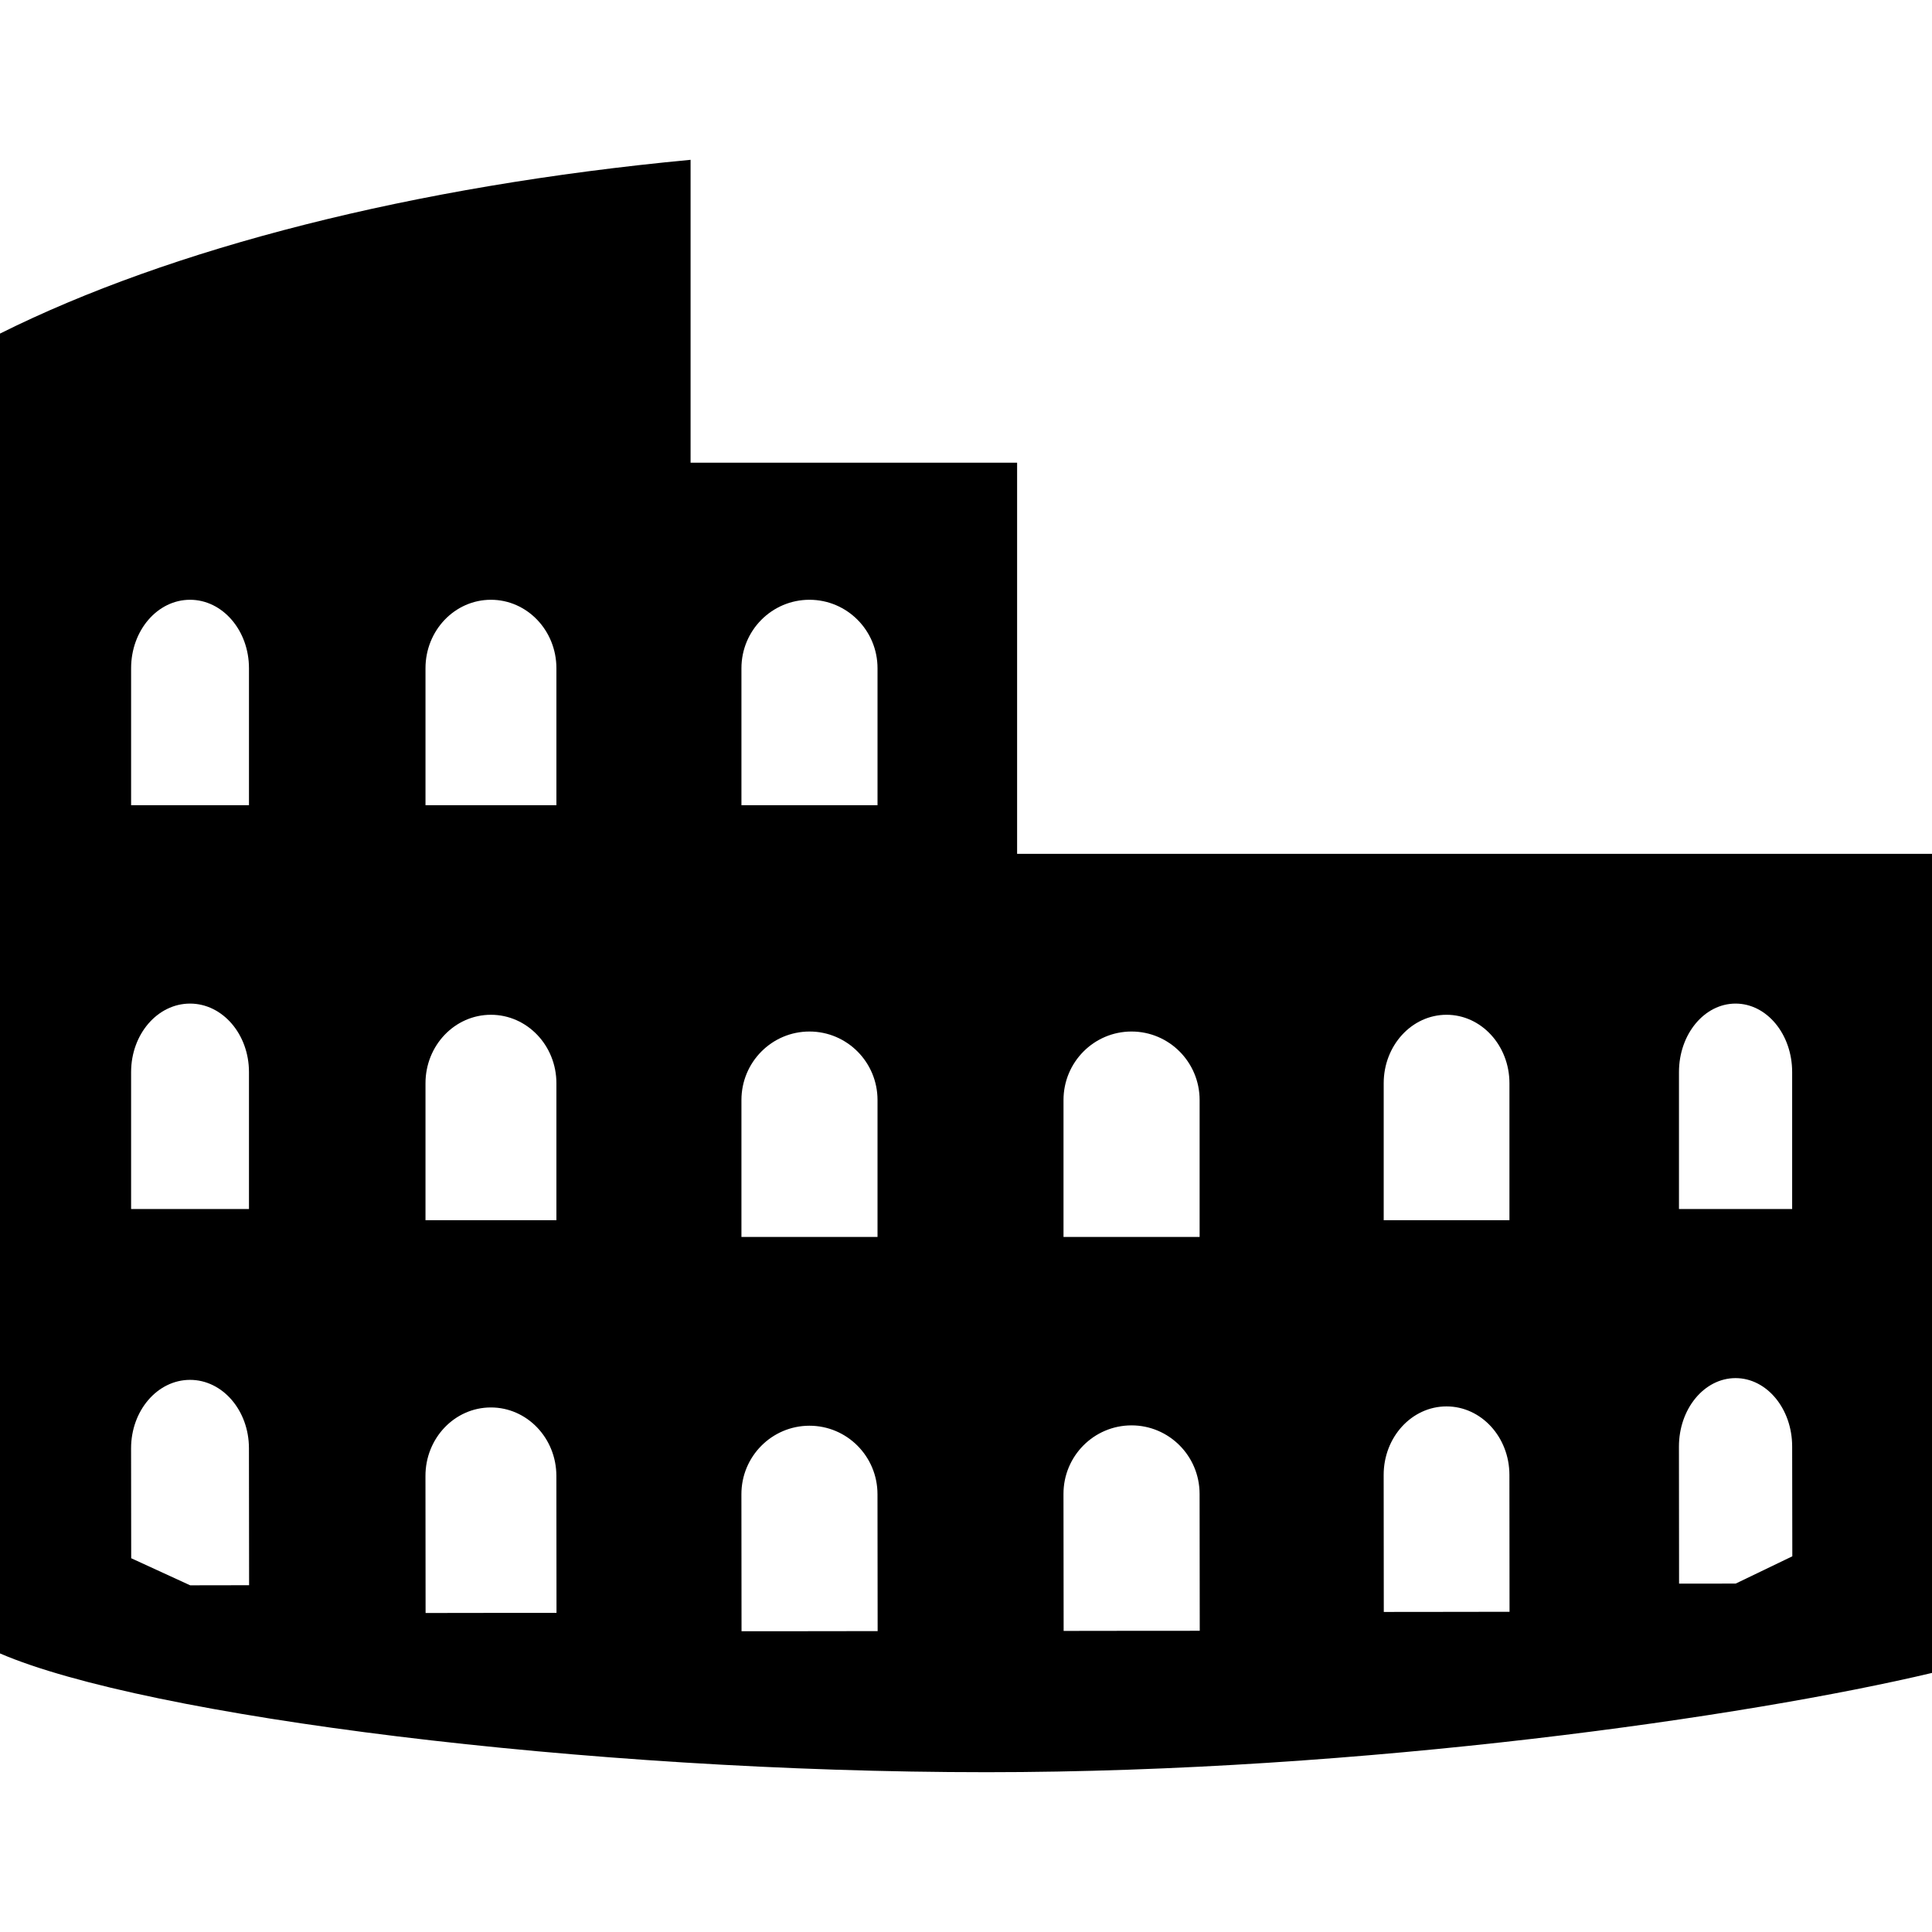 <?xml version="1.0" encoding="utf-8"?>

<!DOCTYPE svg PUBLIC "-//W3C//DTD SVG 1.1//EN" "http://www.w3.org/Graphics/SVG/1.1/DTD/svg11.dtd">
<!-- Uploaded to: SVG Repo, www.svgrepo.com, Generator: SVG Repo Mixer Tools -->
<svg height="800px" width="800px" version="1.1" id="_x32_" xmlns="http://www.w3.org/2000/svg" xmlns:xlink="http://www.w3.org/1999/xlink" 
	 viewBox="0 0 512 512"  xml:space="preserve">
<style type="text/css">
	.st0{fill:#000000;}
</style>
<g>
	<path class="st0" d="M269.544,226.272V122.623h-86.534V42.35C109.27,49.314,45.182,65.854,0,88.403v349.774
		c38.674,16.666,155.178,31.473,261.455,31.473c100.1,0,202.067-14.807,250.545-26.309V226.272H269.544z M112.76,177.092
		c0-10.024,7.759-18.146,17.342-18.146c9.575,0,17.351,8.122,17.351,18.146v36.299h-17.351H112.76V177.092z M112.76,287.072
		c0-10.023,7.759-18.146,17.342-18.146c9.575,0,17.351,8.122,17.351,18.146v36.3h-17.351H112.76V287.072z M34.744,177.092
		c0-10.024,6.989-18.146,15.619-18.146c8.62,0,15.618,8.122,15.618,18.146v36.299H50.362H34.744V177.092z M34.744,284.105
		c0-10.015,6.989-18.144,15.619-18.144c8.62,0,15.618,8.13,15.618,18.144v36.3H50.362H34.744V284.105z M50.396,420.124
		l-15.626-7.176l-0.034-29.106c-0.008-10.016,6.981-18.154,15.61-18.163c8.621-0.017,15.626,8.106,15.626,18.12l0.042,36.299
		L50.396,420.124z M130.136,427.435l-17.351,0.025l-0.034-36.299c-0.017-10.032,7.742-18.163,17.326-18.171
		c9.584-0.008,17.35,8.105,17.368,18.128l0.034,36.308L130.136,427.435z M196.489,177.092c0-10.024,8.062-18.146,18.027-18.146
		c9.965,0,18.036,8.122,18.036,18.146v36.299h-18.036h-18.027V177.092z M196.489,291.518c0-10.032,8.062-18.154,18.027-18.154
		c9.965,0,18.036,8.122,18.036,18.154V327.8h-18.036h-18.027V291.518z M214.55,432.285l-18.036,0.009l-0.034-36.291
		c-0.018-10.023,8.054-18.153,18.01-18.17c9.964-0.009,18.044,8.105,18.052,18.137l0.042,36.291L214.55,432.285z M444.946,284.105
		c0-10.015,6.71-18.144,15.001-18.144c8.282,0,14.993,8.13,14.993,18.144v36.3h-14.993h-15.001V284.105z M366.694,287.072
		c0-10.023,7.454-18.146,16.658-18.146c9.204,0,16.666,8.122,16.666,18.146v36.3h-16.666h-16.658V287.072z M281.84,291.518
		c0-10.032,8.071-18.154,18.027-18.154c9.964,0,18.044,8.122,18.044,18.154V327.8h-18.044H281.84V291.518z M299.91,432.184
		l-18.036,0.025l-0.042-36.299c-0.009-10.032,8.054-18.154,18.018-18.171c9.956-0.008,18.036,8.105,18.053,18.137l0.042,36.299
		L299.91,432.184z M383.385,427.164l-16.666,0.018l-0.034-36.3c-0.009-10.023,7.438-18.162,16.64-18.17
		c9.204-0.008,16.666,8.106,16.684,18.137l0.034,36.291L383.385,427.164z M459.973,419.667l-15.002,0.009l-0.034-36.299
		c-0.009-10.016,6.702-18.154,14.984-18.163c8.291-0.009,15.019,8.105,15.019,18.128l0.042,29.098L459.973,419.667z"/>
</g>
</svg>